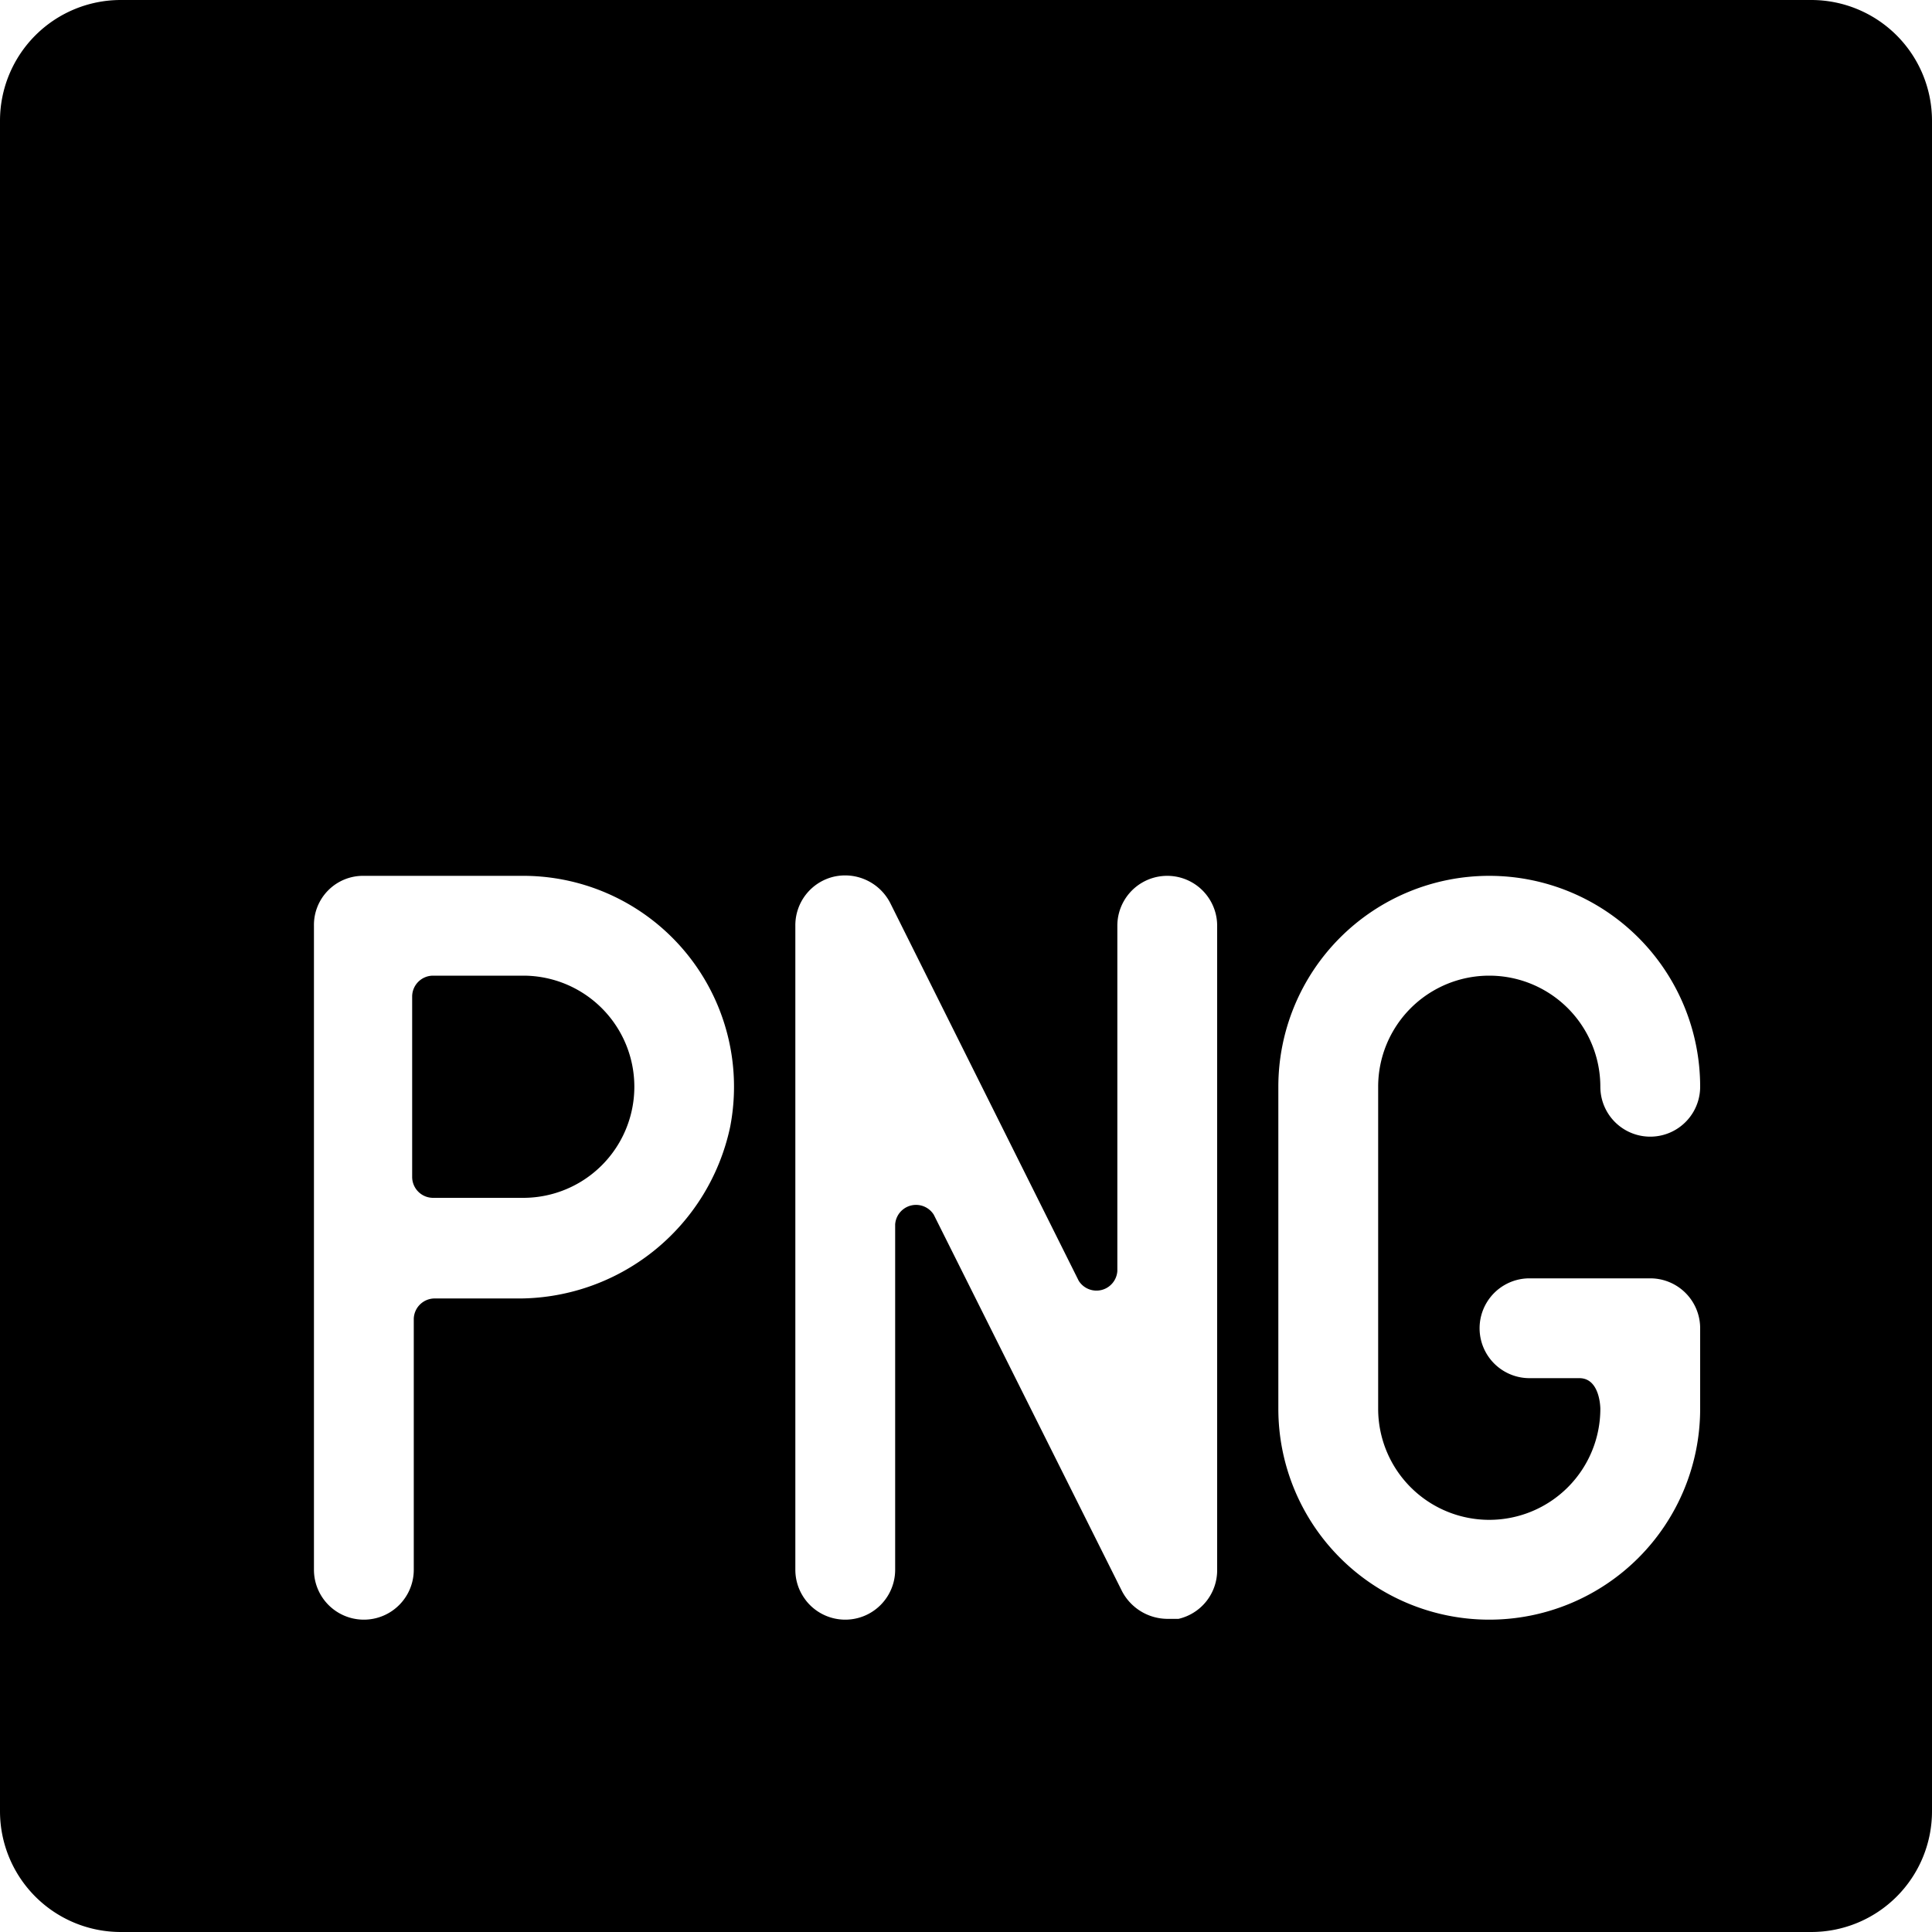 <svg xmlns="http://www.w3.org/2000/svg" viewBox="0 0 24 24"><g><path d="M6.5 12.12H5.38a0.26 0.26 0 0 0 -0.26 0.26v2.24a0.26 0.26 0 0 0 0.26 0.26H6.5a1.38 1.38 0 0 0 0 -2.76Z" fill="#000000" stroke-width="1"></path><path d="M22.5 0h-21A1.5 1.5 0 0 0 0 1.5v21A1.5 1.5 0 0 0 1.5 24h21a1.5 1.5 0 0 0 1.5 -1.5v-21A1.5 1.5 0 0 0 22.5 0ZM6.4 16.13h-1a0.26 0.26 0 0 0 -0.26 0.25v3.12a0.62 0.62 0 0 1 -1.24 0v-8a0.61 0.61 0 0 1 0.62 -0.62h2A2.62 2.62 0 0 1 9.07 14a2.69 2.69 0 0 1 -2.67 2.13Zm8.72 3.37a0.62 0.62 0 0 1 -0.48 0.61h-0.14a0.64 0.64 0 0 1 -0.56 -0.34l-2.34 -4.68a0.26 0.26 0 0 0 -0.48 0.12v4.29a0.62 0.62 0 1 1 -1.24 0v-8a0.62 0.62 0 0 1 0.48 -0.61 0.63 0.63 0 0 1 0.7 0.33l2.34 4.69a0.26 0.26 0 0 0 0.48 -0.12V11.5a0.62 0.62 0 0 1 1.24 0Zm3.38 -0.62a1.38 1.38 0 0 0 1.38 -1.38s0 -0.38 -0.26 -0.38H19a0.62 0.62 0 0 1 0 -1.24h1.5a0.62 0.62 0 0 1 0.62 0.62v1a2.62 2.62 0 0 1 -5.24 0v-4a2.62 2.62 0 0 1 5.24 0 0.62 0.62 0 1 1 -1.24 0 1.38 1.38 0 1 0 -2.76 0v4a1.38 1.38 0 0 0 1.38 1.38Z" fill="#000000" stroke-width="1"></path></g></svg>